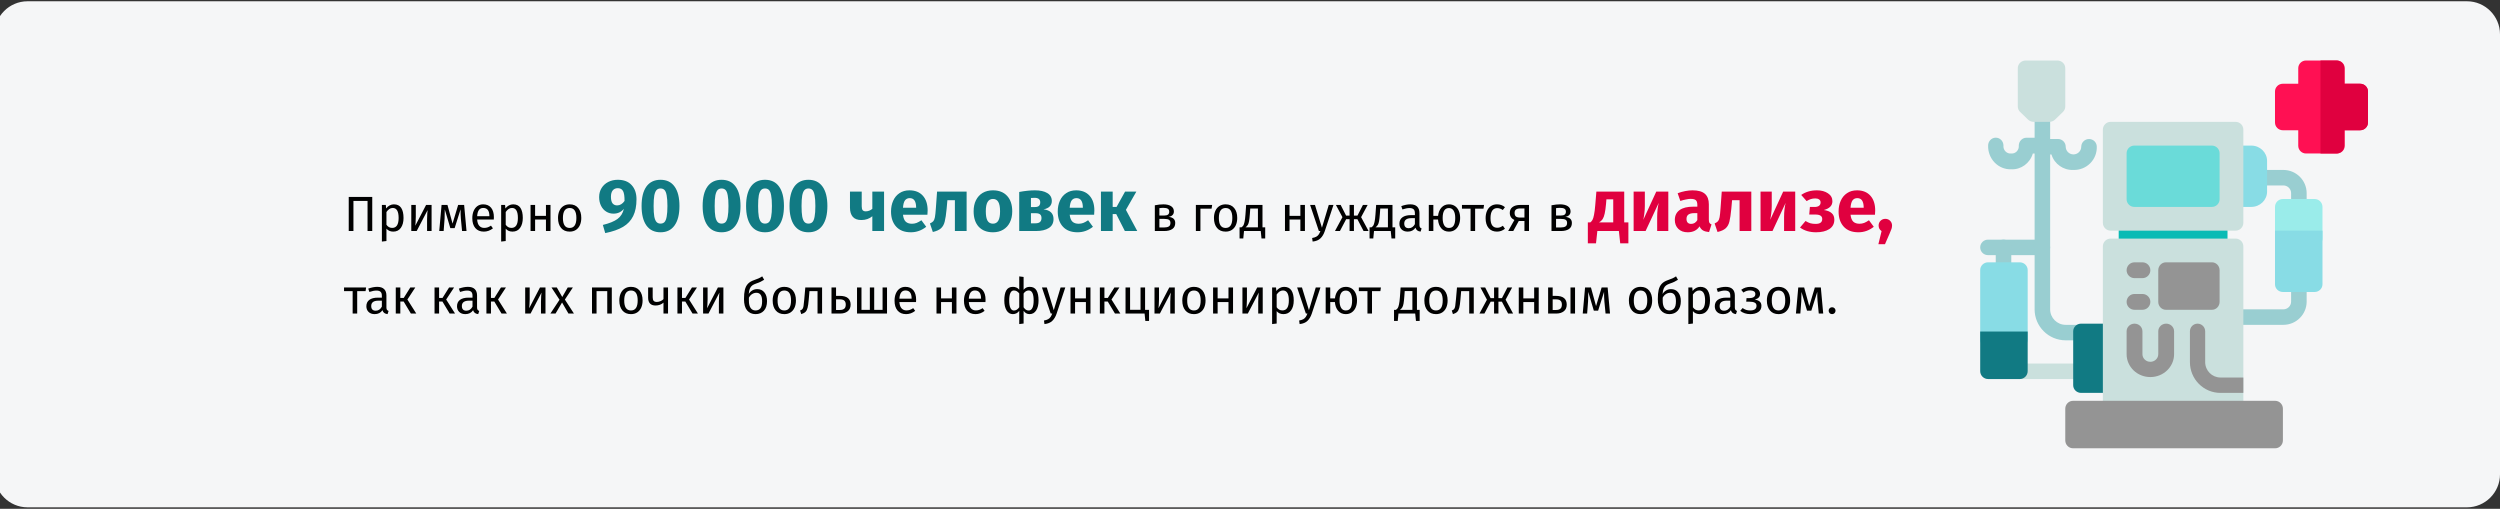 <?xml version="1.0" encoding="UTF-8"?>
<svg xmlns="http://www.w3.org/2000/svg" width="909" height="185" viewBox="0 0 909 185" fill="none">
  <rect x="0" y="0" width="909" height="185" fill="#333333" stroke="none"/>
  <path d="M10 0.464H897C903.6 0.464 909 5.864 909 12.464V172.464C909 179.064 903.6 184.464 897 184.464H10C3.4 184.464 -2 179.064 -2 172.464V12.464C-2 5.864 3.4 0.464 10 0.464Z" fill="#F5F6F7"></path>
  <path d="M133.118 104.514L132.92 105.864H129.878V114H128.222V105.864H125.09V104.514H133.118ZM140.5 111.786C140.5 112.17 140.566 112.458 140.698 112.65C140.83 112.83 141.028 112.968 141.292 113.064L140.914 114.216C140.422 114.156 140.026 114.018 139.726 113.802C139.426 113.586 139.204 113.25 139.06 112.794C138.424 113.742 137.482 114.216 136.234 114.216C135.298 114.216 134.56 113.952 134.02 113.424C133.48 112.896 133.21 112.206 133.21 111.354C133.21 110.346 133.57 109.572 134.29 109.032C135.022 108.492 136.054 108.222 137.386 108.222H138.844V107.52C138.844 106.848 138.682 106.368 138.358 106.08C138.034 105.792 137.536 105.648 136.864 105.648C136.168 105.648 135.316 105.816 134.308 106.152L133.894 104.946C135.07 104.514 136.162 104.298 137.17 104.298C138.286 104.298 139.12 104.574 139.672 105.126C140.224 105.666 140.5 106.44 140.5 107.448V111.786ZM136.612 112.974C137.56 112.974 138.304 112.482 138.844 111.498V109.32H137.602C135.85 109.32 134.974 109.968 134.974 111.264C134.974 111.828 135.112 112.254 135.388 112.542C135.664 112.83 136.072 112.974 136.612 112.974ZM151.011 104.514L148.131 108.906L151.353 114H149.391L146.763 109.626H145.557V114H143.901V104.514H145.557V108.33H146.799L149.193 104.514H151.011ZM165.109 104.514L162.229 108.906L165.451 114H163.489L160.861 109.626H159.655V114H157.999V104.514H159.655V108.33H160.897L163.291 104.514H165.109ZM173.459 111.786C173.459 112.17 173.525 112.458 173.657 112.65C173.789 112.83 173.987 112.968 174.251 113.064L173.873 114.216C173.381 114.156 172.985 114.018 172.685 113.802C172.385 113.586 172.163 113.25 172.019 112.794C171.383 113.742 170.441 114.216 169.193 114.216C168.257 114.216 167.519 113.952 166.979 113.424C166.439 112.896 166.169 112.206 166.169 111.354C166.169 110.346 166.529 109.572 167.249 109.032C167.981 108.492 169.013 108.222 170.345 108.222H171.803V107.52C171.803 106.848 171.641 106.368 171.317 106.08C170.993 105.792 170.495 105.648 169.823 105.648C169.127 105.648 168.275 105.816 167.267 106.152L166.853 104.946C168.029 104.514 169.121 104.298 170.129 104.298C171.245 104.298 172.079 104.574 172.631 105.126C173.183 105.666 173.459 106.44 173.459 107.448V111.786ZM169.571 112.974C170.519 112.974 171.263 112.482 171.803 111.498V109.32H170.561C168.809 109.32 167.933 109.968 167.933 111.264C167.933 111.828 168.071 112.254 168.347 112.542C168.623 112.83 169.031 112.974 169.571 112.974ZM183.97 104.514L181.09 108.906L184.312 114H182.35L179.722 109.626H178.516V114H176.86V104.514H178.516V108.33H179.758L182.152 104.514H183.97ZM198.338 114H196.7V109.716C196.7 108.996 196.724 108.312 196.772 107.664C196.82 107.016 196.862 106.59 196.898 106.386L192.92 114H190.958V104.514H192.596V108.798C192.596 109.434 192.572 110.094 192.524 110.778C192.476 111.45 192.44 111.882 192.416 112.074L196.34 104.514H198.338V114ZM205.387 108.924L208.681 114H206.683L204.361 109.986L202.003 114H200.131L203.443 108.996L200.509 104.514H202.453L204.433 107.988L206.431 104.514H208.303L205.387 108.924ZM220.795 114V105.864H216.907V114H215.251V104.514H222.451V114H220.795ZM229.432 104.298C230.764 104.298 231.796 104.742 232.528 105.63C233.272 106.518 233.644 107.724 233.644 109.248C233.644 110.232 233.476 111.102 233.14 111.858C232.804 112.602 232.318 113.184 231.682 113.604C231.046 114.012 230.29 114.216 229.414 114.216C228.082 114.216 227.044 113.772 226.3 112.884C225.556 111.996 225.184 110.79 225.184 109.266C225.184 108.282 225.352 107.418 225.688 106.674C226.024 105.918 226.51 105.336 227.146 104.928C227.782 104.508 228.544 104.298 229.432 104.298ZM229.432 105.63C227.788 105.63 226.966 106.842 226.966 109.266C226.966 111.678 227.782 112.884 229.414 112.884C231.046 112.884 231.862 111.672 231.862 109.248C231.862 106.836 231.052 105.63 229.432 105.63ZM242.896 104.514V114H241.24V110.04C240.892 110.364 240.46 110.622 239.944 110.814C239.44 110.994 238.918 111.084 238.378 111.084C237.478 111.084 236.8 110.844 236.344 110.364C235.888 109.872 235.66 109.176 235.66 108.276V104.514H237.316V108.078C237.316 108.678 237.436 109.116 237.676 109.392C237.928 109.656 238.312 109.788 238.828 109.788C239.248 109.788 239.686 109.692 240.142 109.5C240.61 109.308 240.976 109.062 241.24 108.762V104.514H242.896ZM253.422 104.514L250.542 108.906L253.764 114H251.802L249.174 109.626H247.968V114H246.312V104.514H247.968V108.33H249.21L251.604 104.514H253.422ZM263.026 114H261.388V109.716C261.388 108.996 261.412 108.312 261.46 107.664C261.508 107.016 261.55 106.59 261.586 106.386L257.608 114H255.646V104.514H257.284V108.798C257.284 109.434 257.26 110.094 257.212 110.778C257.164 111.45 257.128 111.882 257.104 112.074L261.028 104.514H263.026V114ZM275.342 105.126C276.422 105.126 277.28 105.516 277.916 106.296C278.564 107.076 278.888 108.138 278.888 109.482C278.888 110.982 278.51 112.146 277.754 112.974C276.998 113.802 275.984 114.216 274.712 114.216C273.44 114.216 272.42 113.766 271.652 112.866C270.896 111.966 270.518 110.604 270.518 108.78C270.518 107.4 270.62 106.272 270.824 105.396C271.04 104.508 271.406 103.782 271.922 103.218C272.45 102.642 273.188 102.192 274.136 101.868C274.844 101.628 275.408 101.412 275.828 101.22C276.26 101.028 276.698 100.782 277.142 100.482L277.844 101.724C277.424 101.988 276.986 102.234 276.53 102.462C276.086 102.678 275.552 102.888 274.928 103.092C274.328 103.296 273.854 103.53 273.506 103.794C273.158 104.046 272.876 104.418 272.66 104.91C272.456 105.39 272.318 106.05 272.246 106.89C272.582 106.338 273.014 105.906 273.542 105.594C274.07 105.282 274.67 105.126 275.342 105.126ZM274.712 112.884C275.444 112.884 276.026 112.638 276.458 112.146C276.89 111.642 277.106 110.772 277.106 109.536C277.106 108.444 276.926 107.658 276.566 107.178C276.218 106.698 275.708 106.458 275.036 106.458C274.484 106.458 273.968 106.608 273.488 106.908C273.008 107.196 272.612 107.64 272.3 108.24V109.392C272.3 110.508 272.51 111.372 272.93 111.984C273.362 112.584 273.956 112.884 274.712 112.884ZM285.19 104.298C286.522 104.298 287.554 104.742 288.286 105.63C289.03 106.518 289.402 107.724 289.402 109.248C289.402 110.232 289.234 111.102 288.898 111.858C288.562 112.602 288.076 113.184 287.44 113.604C286.804 114.012 286.048 114.216 285.172 114.216C283.84 114.216 282.802 113.772 282.058 112.884C281.314 111.996 280.942 110.79 280.942 109.266C280.942 108.282 281.11 107.418 281.446 106.674C281.782 105.918 282.268 105.336 282.904 104.928C283.54 104.508 284.302 104.298 285.19 104.298ZM285.19 105.63C283.546 105.63 282.724 106.842 282.724 109.266C282.724 111.678 283.54 112.884 285.172 112.884C286.804 112.884 287.62 111.672 287.62 109.248C287.62 106.836 286.81 105.63 285.19 105.63ZM298.91 104.514V114H297.254V105.864H294.32L294.05 109.032C293.942 110.316 293.804 111.276 293.636 111.912C293.48 112.548 293.228 113.04 292.88 113.388C292.544 113.724 292.028 114 291.332 114.216L290.918 112.902C291.326 112.758 291.614 112.572 291.782 112.344C291.95 112.116 292.076 111.768 292.16 111.3C292.244 110.832 292.334 110.016 292.43 108.852L292.808 104.514H298.91ZM305.249 107.574C306.665 107.574 307.691 107.85 308.327 108.402C308.963 108.954 309.281 109.74 309.281 110.76C309.281 111.828 308.921 112.638 308.201 113.19C307.493 113.73 306.611 114 305.555 114H302.333V104.514H303.989V107.574H305.249ZM305.411 112.704C306.083 112.704 306.599 112.554 306.959 112.254C307.331 111.954 307.517 111.456 307.517 110.76C307.517 110.1 307.343 109.614 306.995 109.302C306.659 108.99 306.071 108.834 305.231 108.834H303.989V112.704H305.411ZM322.522 104.514V114H311.614V104.514H313.234V112.668H316.276V104.514H317.86V112.668H320.902V104.514H322.522ZM333.104 108.978C333.104 109.254 333.092 109.536 333.068 109.824H327.02C327.092 110.868 327.356 111.636 327.812 112.128C328.268 112.62 328.856 112.866 329.576 112.866C330.032 112.866 330.452 112.8 330.836 112.668C331.22 112.536 331.622 112.326 332.042 112.038L332.762 113.028C331.754 113.82 330.65 114.216 329.45 114.216C328.13 114.216 327.098 113.784 326.354 112.92C325.622 112.056 325.256 110.868 325.256 109.356C325.256 108.372 325.412 107.502 325.724 106.746C326.048 105.978 326.504 105.378 327.092 104.946C327.692 104.514 328.394 104.298 329.198 104.298C330.458 104.298 331.424 104.712 332.096 105.54C332.768 106.368 333.104 107.514 333.104 108.978ZM331.466 108.492C331.466 107.556 331.28 106.842 330.908 106.35C330.536 105.858 329.978 105.612 329.234 105.612C327.878 105.612 327.14 106.608 327.02 108.6H331.466V108.492ZM346.111 114V109.824H342.169V114H340.513V104.514H342.169V108.492H346.111V104.514H347.767V114H346.111ZM358.347 108.978C358.347 109.254 358.335 109.536 358.311 109.824H352.263C352.335 110.868 352.599 111.636 353.055 112.128C353.511 112.62 354.099 112.866 354.819 112.866C355.275 112.866 355.695 112.8 356.079 112.668C356.463 112.536 356.865 112.326 357.285 112.038L358.005 113.028C356.997 113.82 355.893 114.216 354.693 114.216C353.373 114.216 352.341 113.784 351.597 112.92C350.865 112.056 350.499 110.868 350.499 109.356C350.499 108.372 350.655 107.502 350.967 106.746C351.291 105.978 351.747 105.378 352.335 104.946C352.935 104.514 353.637 104.298 354.441 104.298C355.701 104.298 356.667 104.712 357.339 105.54C358.011 106.368 358.347 107.514 358.347 108.978ZM356.709 108.492C356.709 107.556 356.523 106.842 356.151 106.35C355.779 105.858 355.221 105.612 354.477 105.612C353.121 105.612 352.383 106.608 352.263 108.6H356.709V108.492ZM374.395 104.298C375.547 104.298 376.369 104.724 376.861 105.576C377.365 106.428 377.617 107.652 377.617 109.248C377.617 110.76 377.329 111.966 376.753 112.866C376.177 113.766 375.379 114.216 374.359 114.216C373.459 114.216 372.733 113.814 372.181 113.01V117.636L370.597 117.834V113.01C370.333 113.394 369.997 113.694 369.589 113.91C369.181 114.114 368.743 114.216 368.275 114.216C367.315 114.216 366.553 113.766 365.989 112.866C365.437 111.966 365.161 110.76 365.161 109.248C365.161 107.664 365.401 106.446 365.881 105.594C366.373 104.73 367.177 104.298 368.293 104.298C369.265 104.298 370.033 104.646 370.597 105.342V100.5L372.181 100.698V105.378C372.733 104.658 373.471 104.298 374.395 104.298ZM368.653 112.902C369.037 112.902 369.391 112.8 369.715 112.596C370.051 112.38 370.345 112.086 370.597 111.714V106.692C370.057 105.972 369.403 105.612 368.635 105.612C368.083 105.612 367.663 105.918 367.375 106.53C367.087 107.13 366.943 108.036 366.943 109.248C366.943 110.46 367.093 111.372 367.393 111.984C367.693 112.596 368.113 112.902 368.653 112.902ZM374.053 112.902C374.617 112.902 375.055 112.596 375.367 111.984C375.679 111.372 375.835 110.46 375.835 109.248C375.835 106.824 375.241 105.612 374.053 105.612C373.297 105.612 372.673 105.984 372.181 106.728V111.732C372.433 112.116 372.709 112.41 373.009 112.614C373.309 112.806 373.657 112.902 374.053 112.902ZM384.178 114.054C383.806 115.158 383.284 116.028 382.612 116.664C381.952 117.312 381.004 117.702 379.768 117.834L379.588 116.538C380.212 116.43 380.71 116.274 381.082 116.07C381.454 115.866 381.748 115.602 381.964 115.278C382.192 114.966 382.402 114.54 382.594 114H382.036L378.85 104.514H380.614L383.152 112.794L385.636 104.514H387.346L384.178 114.054ZM394.837 114V109.824H390.895V114H389.239V104.514H390.895V108.492H394.837V104.514H396.493V114H394.837ZM407.019 104.514L404.139 108.906L407.361 114H405.399L402.771 109.626H401.565V114H399.909V104.514H401.565V108.33H402.807L405.201 104.514H407.019ZM416.353 112.668H417.793V116.7H416.443L416.173 114H409.243V104.514H410.899V112.65H414.697V104.514H416.353V112.668ZM427.152 114H425.515V109.716C425.515 108.996 425.539 108.312 425.587 107.664C425.635 107.016 425.677 106.59 425.713 106.386L421.735 114H419.773V104.514H421.411V108.798C421.411 109.434 421.387 110.094 421.339 110.778C421.291 111.45 421.255 111.882 421.231 112.074L425.155 104.514H427.152V114ZM434.129 104.298C435.461 104.298 436.493 104.742 437.225 105.63C437.969 106.518 438.341 107.724 438.341 109.248C438.341 110.232 438.173 111.102 437.837 111.858C437.501 112.602 437.015 113.184 436.379 113.604C435.743 114.012 434.987 114.216 434.111 114.216C432.779 114.216 431.741 113.772 430.997 112.884C430.253 111.996 429.881 110.79 429.881 109.266C429.881 108.282 430.049 107.418 430.385 106.674C430.721 105.918 431.207 105.336 431.843 104.928C432.479 104.508 433.241 104.298 434.129 104.298ZM434.129 105.63C432.485 105.63 431.663 106.842 431.663 109.266C431.663 111.678 432.479 112.884 434.111 112.884C435.743 112.884 436.559 111.672 436.559 109.248C436.559 106.836 435.749 105.63 434.129 105.63ZM446.675 114V109.824H442.733V114H441.077V104.514H442.733V108.492H446.675V104.514H448.331V114H446.675ZM459.127 114H457.489V109.716C457.489 108.996 457.513 108.312 457.561 107.664C457.609 107.016 457.651 106.59 457.687 106.386L453.709 114H451.747V104.514H453.385V108.798C453.385 109.434 453.361 110.094 453.313 110.778C453.265 111.45 453.229 111.882 453.205 112.074L457.129 104.514H459.127V114ZM466.896 104.298C468.108 104.298 468.996 104.73 469.56 105.594C470.124 106.458 470.406 107.676 470.406 109.248C470.406 110.736 470.082 111.936 469.434 112.848C468.786 113.76 467.868 114.216 466.68 114.216C465.624 114.216 464.796 113.856 464.196 113.136V117.636L462.54 117.834V104.514H463.962L464.088 105.792C464.436 105.312 464.856 104.946 465.348 104.694C465.84 104.43 466.356 104.298 466.896 104.298ZM466.284 112.866C467.844 112.866 468.624 111.66 468.624 109.248C468.624 106.824 467.91 105.612 466.482 105.612C466.014 105.612 465.588 105.75 465.204 106.026C464.82 106.302 464.484 106.656 464.196 107.088V111.714C464.436 112.086 464.736 112.374 465.096 112.578C465.456 112.77 465.852 112.866 466.284 112.866ZM476.955 114.054C476.583 115.158 476.061 116.028 475.389 116.664C474.729 117.312 473.781 117.702 472.545 117.834L472.365 116.538C472.989 116.43 473.487 116.274 473.859 116.07C474.231 115.866 474.525 115.602 474.741 115.278C474.969 114.966 475.179 114.54 475.371 114H474.813L471.627 104.514H473.391L475.929 112.794L478.413 104.514H480.123L476.955 114.054ZM489.343 104.298C490.171 104.298 490.891 104.502 491.503 104.91C492.115 105.318 492.583 105.894 492.907 106.638C493.243 107.382 493.411 108.252 493.411 109.248C493.411 110.184 493.249 111.03 492.925 111.786C492.613 112.53 492.145 113.124 491.521 113.568C490.909 114 490.177 114.216 489.325 114.216C488.173 114.216 487.249 113.814 486.553 113.01C485.857 112.194 485.461 111.132 485.365 109.824H483.673V114H482.017V104.514H483.673V108.492H485.383C485.515 107.256 485.929 106.248 486.625 105.468C487.333 104.688 488.239 104.298 489.343 104.298ZM489.325 112.884C490.141 112.884 490.729 112.578 491.089 111.966C491.449 111.354 491.629 110.448 491.629 109.248C491.629 108.096 491.431 107.208 491.035 106.584C490.639 105.96 490.075 105.648 489.343 105.648C487.819 105.648 487.057 106.854 487.057 109.266C487.057 110.418 487.249 111.312 487.633 111.948C488.017 112.572 488.581 112.884 489.325 112.884ZM502.1 104.514L501.902 105.864H498.86V114H497.204V105.864H494.072V104.514H502.1ZM516.191 112.668V116.7H514.841L514.571 114H508.487L508.217 116.7H506.867V112.668H507.533C507.821 112.476 508.049 112.26 508.217 112.02C508.385 111.768 508.535 111.336 508.667 110.724C508.811 110.112 508.925 109.218 509.009 108.042L509.261 104.514H515.201V112.668H516.191ZM513.545 105.828H510.755L510.611 107.826C510.527 108.942 510.431 109.8 510.323 110.4C510.215 111 510.059 111.462 509.855 111.786C509.663 112.11 509.381 112.404 509.009 112.668H513.545V105.828ZM522.143 104.298C523.475 104.298 524.507 104.742 525.239 105.63C525.983 106.518 526.355 107.724 526.355 109.248C526.355 110.232 526.187 111.102 525.851 111.858C525.515 112.602 525.029 113.184 524.393 113.604C523.757 114.012 523.001 114.216 522.125 114.216C520.793 114.216 519.755 113.772 519.011 112.884C518.267 111.996 517.895 110.79 517.895 109.266C517.895 108.282 518.063 107.418 518.399 106.674C518.735 105.918 519.221 105.336 519.857 104.928C520.493 104.508 521.255 104.298 522.143 104.298ZM522.143 105.63C520.499 105.63 519.677 106.842 519.677 109.266C519.677 111.678 520.493 112.884 522.125 112.884C523.757 112.884 524.573 111.672 524.573 109.248C524.573 106.836 523.763 105.63 522.143 105.63ZM535.863 104.514V114H534.207V105.864H531.273L531.003 109.032C530.895 110.316 530.757 111.276 530.589 111.912C530.433 112.548 530.181 113.04 529.833 113.388C529.497 113.724 528.981 114 528.285 114.216L527.871 112.902C528.279 112.758 528.567 112.572 528.735 112.344C528.903 112.116 529.029 111.768 529.113 111.3C529.197 110.832 529.287 110.016 529.383 108.852L529.761 104.514H535.863ZM549.816 104.514L547.44 108.96L550.158 114H548.34L546.09 109.698H544.83V114H543.246V109.698H542.004L539.736 114H537.936L540.654 108.96L538.278 104.514H540.006L541.986 108.402H543.246V104.514H544.83V108.402H546.108L548.106 104.514H549.816ZM557.822 114V109.824H553.88V114H552.224V104.514H553.88V108.492H557.822V104.514H559.478V114H557.822ZM565.63 107.574C567.046 107.574 568.072 107.85 568.708 108.402C569.344 108.954 569.662 109.74 569.662 110.76C569.662 111.828 569.302 112.638 568.582 113.19C567.874 113.73 566.992 114 565.936 114H562.894V104.514H564.55V107.574H565.63ZM571.03 104.514H572.686V114H571.03V104.514ZM565.792 112.704C566.464 112.704 566.98 112.554 567.34 112.254C567.712 111.954 567.898 111.456 567.898 110.76C567.898 110.1 567.724 109.614 567.376 109.302C567.04 108.99 566.452 108.834 565.612 108.834H564.55V112.704H565.792ZM585.4 114H583.78L583.348 109.518C583.3 109.05 583.27 108.534 583.258 107.97C583.246 107.394 583.24 106.776 583.24 106.116L581.08 112.956H579.514L577.498 106.134C577.498 107.718 577.474 108.84 577.426 109.5L577.084 114H575.482L576.328 104.514H578.47L580.324 111.3L582.358 104.514H584.536L585.4 114ZM596.516 104.298C597.848 104.298 598.88 104.742 599.612 105.63C600.356 106.518 600.728 107.724 600.728 109.248C600.728 110.232 600.56 111.102 600.224 111.858C599.888 112.602 599.402 113.184 598.766 113.604C598.13 114.012 597.374 114.216 596.498 114.216C595.166 114.216 594.128 113.772 593.384 112.884C592.64 111.996 592.268 110.79 592.268 109.266C592.268 108.282 592.436 107.418 592.772 106.674C593.108 105.918 593.594 105.336 594.23 104.928C594.866 104.508 595.628 104.298 596.516 104.298ZM596.516 105.63C594.872 105.63 594.05 106.842 594.05 109.266C594.05 111.678 594.866 112.884 596.498 112.884C598.13 112.884 598.946 111.672 598.946 109.248C598.946 106.836 598.136 105.63 596.516 105.63ZM607.604 105.126C608.684 105.126 609.542 105.516 610.178 106.296C610.826 107.076 611.15 108.138 611.15 109.482C611.15 110.982 610.772 112.146 610.016 112.974C609.26 113.802 608.246 114.216 606.974 114.216C605.702 114.216 604.682 113.766 603.914 112.866C603.158 111.966 602.78 110.604 602.78 108.78C602.78 107.4 602.882 106.272 603.086 105.396C603.302 104.508 603.668 103.782 604.184 103.218C604.712 102.642 605.45 102.192 606.398 101.868C607.106 101.628 607.67 101.412 608.09 101.22C608.522 101.028 608.96 100.782 609.404 100.482L610.106 101.724C609.686 101.988 609.248 102.234 608.792 102.462C608.348 102.678 607.814 102.888 607.19 103.092C606.59 103.296 606.116 103.53 605.768 103.794C605.42 104.046 605.138 104.418 604.922 104.91C604.718 105.39 604.58 106.05 604.508 106.89C604.844 106.338 605.276 105.906 605.804 105.594C606.332 105.282 606.932 105.126 607.604 105.126ZM606.974 112.884C607.706 112.884 608.288 112.638 608.72 112.146C609.152 111.642 609.368 110.772 609.368 109.536C609.368 108.444 609.188 107.658 608.828 107.178C608.48 106.698 607.97 106.458 607.298 106.458C606.746 106.458 606.23 106.608 605.75 106.908C605.27 107.196 604.874 107.64 604.562 108.24V109.392C604.562 110.508 604.772 111.372 605.192 111.984C605.624 112.584 606.218 112.884 606.974 112.884ZM618.244 104.298C619.456 104.298 620.344 104.73 620.908 105.594C621.472 106.458 621.754 107.676 621.754 109.248C621.754 110.736 621.43 111.936 620.782 112.848C620.134 113.76 619.216 114.216 618.028 114.216C616.972 114.216 616.144 113.856 615.544 113.136V117.636L613.888 117.834V104.514H615.31L615.436 105.792C615.784 105.312 616.204 104.946 616.696 104.694C617.188 104.43 617.704 104.298 618.244 104.298ZM617.632 112.866C619.192 112.866 619.972 111.66 619.972 109.248C619.972 106.824 619.258 105.612 617.83 105.612C617.362 105.612 616.936 105.75 616.552 106.026C616.168 106.302 615.832 106.656 615.544 107.088V111.714C615.784 112.086 616.084 112.374 616.444 112.578C616.804 112.77 617.2 112.866 617.632 112.866ZM630.789 111.786C630.789 112.17 630.855 112.458 630.987 112.65C631.119 112.83 631.317 112.968 631.581 113.064L631.203 114.216C630.711 114.156 630.315 114.018 630.015 113.802C629.715 113.586 629.493 113.25 629.349 112.794C628.713 113.742 627.771 114.216 626.523 114.216C625.587 114.216 624.849 113.952 624.309 113.424C623.769 112.896 623.499 112.206 623.499 111.354C623.499 110.346 623.859 109.572 624.579 109.032C625.311 108.492 626.343 108.222 627.675 108.222H629.133V107.52C629.133 106.848 628.971 106.368 628.647 106.08C628.323 105.792 627.825 105.648 627.153 105.648C626.457 105.648 625.605 105.816 624.597 106.152L624.183 104.946C625.359 104.514 626.451 104.298 627.459 104.298C628.575 104.298 629.409 104.574 629.961 105.126C630.513 105.666 630.789 106.44 630.789 107.448V111.786ZM626.901 112.974C627.849 112.974 628.593 112.482 629.133 111.498V109.32H627.891C626.139 109.32 625.263 109.968 625.263 111.264C625.263 111.828 625.401 112.254 625.677 112.542C625.953 112.83 626.361 112.974 626.901 112.974ZM636.53 104.298C637.13 104.298 637.688 104.4 638.204 104.604C638.732 104.796 639.152 105.084 639.464 105.468C639.788 105.852 639.95 106.314 639.95 106.854C639.95 107.382 639.794 107.814 639.482 108.15C639.182 108.486 638.702 108.744 638.042 108.924C638.834 109.056 639.434 109.302 639.842 109.662C640.25 110.022 640.454 110.538 640.454 111.21C640.454 112.194 640.07 112.944 639.302 113.46C638.546 113.964 637.58 114.216 636.404 114.216C634.976 114.216 633.758 113.82 632.75 113.028L633.614 112.002C634.034 112.302 634.454 112.524 634.874 112.668C635.306 112.812 635.798 112.884 636.35 112.884C637.898 112.884 638.672 112.32 638.672 111.192C638.672 110.64 638.45 110.256 638.006 110.04C637.574 109.812 636.968 109.698 636.188 109.698H634.928L635.036 108.402H636.008C636.68 108.402 637.22 108.282 637.628 108.042C638.036 107.802 638.24 107.43 638.24 106.926C638.24 106.458 638.066 106.122 637.718 105.918C637.37 105.702 636.914 105.594 636.35 105.594C635.858 105.594 635.42 105.66 635.036 105.792C634.664 105.912 634.286 106.104 633.902 106.368L633.11 105.378C633.59 105.018 634.106 104.748 634.658 104.568C635.21 104.388 635.834 104.298 636.53 104.298ZM646.684 104.298C648.016 104.298 649.048 104.742 649.78 105.63C650.524 106.518 650.896 107.724 650.896 109.248C650.896 110.232 650.728 111.102 650.392 111.858C650.056 112.602 649.57 113.184 648.934 113.604C648.298 114.012 647.542 114.216 646.666 114.216C645.334 114.216 644.296 113.772 643.552 112.884C642.808 111.996 642.436 110.79 642.436 109.266C642.436 108.282 642.604 107.418 642.94 106.674C643.276 105.918 643.762 105.336 644.398 104.928C645.034 104.508 645.796 104.298 646.684 104.298ZM646.684 105.63C645.04 105.63 644.218 106.842 644.218 109.266C644.218 111.678 645.034 112.884 646.666 112.884C648.298 112.884 649.114 111.672 649.114 109.248C649.114 106.836 648.304 105.63 646.684 105.63ZM662.92 114H661.3L660.868 109.518C660.82 109.05 660.79 108.534 660.778 107.97C660.766 107.394 660.76 106.776 660.76 106.116L658.6 112.956H657.034L655.018 106.134C655.018 107.718 654.994 108.84 654.946 109.5L654.604 114H653.002L653.848 104.514H655.99L657.844 111.3L659.878 104.514H662.056L662.92 114ZM666.14 111.714C666.5 111.714 666.8 111.834 667.04 112.074C667.28 112.314 667.4 112.608 667.4 112.956C667.4 113.304 667.28 113.604 667.04 113.856C666.8 114.096 666.5 114.216 666.14 114.216C665.792 114.216 665.498 114.096 665.258 113.856C665.018 113.604 664.898 113.304 664.898 112.956C664.898 112.608 665.018 112.314 665.258 112.074C665.498 111.834 665.792 111.714 666.14 111.714Z" fill="black"></path>
  <path d="M135.35 71.598V84H133.64V73.056H128.51V84H126.8V71.598H135.35ZM143.212 74.298C144.424 74.298 145.312 74.73 145.876 75.594C146.44 76.458 146.722 77.676 146.722 79.248C146.722 80.736 146.398 81.936 145.75 82.848C145.102 83.76 144.184 84.216 142.996 84.216C141.94 84.216 141.112 83.856 140.512 83.136V87.636L138.856 87.834V74.514H140.278L140.404 75.792C140.752 75.312 141.172 74.946 141.664 74.694C142.156 74.43 142.672 74.298 143.212 74.298ZM142.6 82.866C144.16 82.866 144.94 81.66 144.94 79.248C144.94 76.824 144.226 75.612 142.798 75.612C142.33 75.612 141.904 75.75 141.52 76.026C141.136 76.302 140.8 76.656 140.512 77.088V81.714C140.752 82.086 141.052 82.374 141.412 82.578C141.772 82.77 142.168 82.866 142.6 82.866ZM156.924 84H155.286V79.716C155.286 78.996 155.31 78.312 155.358 77.664C155.406 77.016 155.448 76.59 155.484 76.386L151.506 84H149.544V74.514H151.182V78.798C151.182 79.434 151.158 80.094 151.11 80.778C151.062 81.45 151.026 81.882 151.002 82.074L154.926 74.514H156.924V84ZM169.625 84H168.005L167.573 79.518C167.525 79.05 167.495 78.534 167.483 77.97C167.471 77.394 167.465 76.776 167.465 76.116L165.305 82.956H163.739L161.723 76.134C161.723 77.718 161.699 78.84 161.651 79.5L161.309 84H159.707L160.553 74.514H162.695L164.549 81.3L166.583 74.514H168.761L169.625 84ZM179.577 78.978C179.577 79.254 179.565 79.536 179.541 79.824H173.493C173.565 80.868 173.829 81.636 174.285 82.128C174.741 82.62 175.329 82.866 176.049 82.866C176.505 82.866 176.925 82.8 177.309 82.668C177.693 82.536 178.095 82.326 178.515 82.038L179.235 83.028C178.227 83.82 177.123 84.216 175.923 84.216C174.603 84.216 173.571 83.784 172.827 82.92C172.095 82.056 171.729 80.868 171.729 79.356C171.729 78.372 171.885 77.502 172.197 76.746C172.521 75.978 172.977 75.378 173.565 74.946C174.165 74.514 174.867 74.298 175.671 74.298C176.931 74.298 177.897 74.712 178.569 75.54C179.241 76.368 179.577 77.514 179.577 78.978ZM177.939 78.492C177.939 77.556 177.753 76.842 177.381 76.35C177.009 75.858 176.451 75.612 175.707 75.612C174.351 75.612 173.613 76.608 173.493 78.6H177.939V78.492ZM186.578 74.298C187.79 74.298 188.678 74.73 189.242 75.594C189.806 76.458 190.088 77.676 190.088 79.248C190.088 80.736 189.764 81.936 189.116 82.848C188.468 83.76 187.55 84.216 186.362 84.216C185.306 84.216 184.478 83.856 183.878 83.136V87.636L182.222 87.834V74.514H183.644L183.77 75.792C184.118 75.312 184.538 74.946 185.03 74.694C185.522 74.43 186.038 74.298 186.578 74.298ZM185.966 82.866C187.526 82.866 188.306 81.66 188.306 79.248C188.306 76.824 187.592 75.612 186.164 75.612C185.696 75.612 185.27 75.75 184.886 76.026C184.502 76.302 184.166 76.656 183.878 77.088V81.714C184.118 82.086 184.418 82.374 184.778 82.578C185.138 82.77 185.534 82.866 185.966 82.866ZM198.507 84V79.824H194.565V84H192.909V74.514H194.565V78.492H198.507V74.514H200.163V84H198.507ZM207.143 74.298C208.475 74.298 209.507 74.742 210.239 75.63C210.983 76.518 211.355 77.724 211.355 79.248C211.355 80.232 211.187 81.102 210.851 81.858C210.515 82.602 210.029 83.184 209.393 83.604C208.757 84.012 208.001 84.216 207.125 84.216C205.793 84.216 204.755 83.772 204.011 82.884C203.267 81.996 202.895 80.79 202.895 79.266C202.895 78.282 203.063 77.418 203.399 76.674C203.735 75.918 204.221 75.336 204.857 74.928C205.493 74.508 206.255 74.298 207.143 74.298ZM207.143 75.63C205.499 75.63 204.677 76.842 204.677 79.266C204.677 81.678 205.493 82.884 207.125 82.884C208.757 82.884 209.573 81.672 209.573 79.248C209.573 76.836 208.763 75.63 207.143 75.63ZM424.9 78.852C426.508 79.008 427.312 79.752 427.312 81.084C427.312 82.08 426.946 82.818 426.214 83.298C425.494 83.766 424.528 84 423.316 84H419.896V74.64C421.012 74.412 422.05 74.298 423.01 74.298C424.186 74.298 425.116 74.52 425.8 74.964C426.484 75.408 426.826 76.044 426.826 76.872C426.826 77.412 426.664 77.85 426.34 78.186C426.016 78.522 425.536 78.744 424.9 78.852ZM423.028 75.576C422.524 75.576 422.032 75.612 421.552 75.684V78.366H423.334C423.91 78.366 424.354 78.258 424.666 78.042C424.978 77.826 425.134 77.46 425.134 76.944C425.134 76.464 424.96 76.116 424.612 75.9C424.264 75.684 423.736 75.576 423.028 75.576ZM423.316 82.704C424.024 82.704 424.576 82.584 424.972 82.344C425.368 82.104 425.566 81.672 425.566 81.048C425.566 80.532 425.398 80.16 425.062 79.932C424.726 79.704 424.156 79.59 423.352 79.59H421.552V82.704H423.316ZM436.475 84H434.819V74.514H440.741L440.525 75.882H436.475V84ZM445.643 74.298C446.975 74.298 448.007 74.742 448.739 75.63C449.483 76.518 449.855 77.724 449.855 79.248C449.855 80.232 449.687 81.102 449.351 81.858C449.015 82.602 448.529 83.184 447.893 83.604C447.257 84.012 446.501 84.216 445.625 84.216C444.293 84.216 443.255 83.772 442.511 82.884C441.767 81.996 441.395 80.79 441.395 79.266C441.395 78.282 441.563 77.418 441.899 76.674C442.235 75.918 442.721 75.336 443.357 74.928C443.993 74.508 444.755 74.298 445.643 74.298ZM445.643 75.63C443.999 75.63 443.177 76.842 443.177 79.266C443.177 81.678 443.993 82.884 445.625 82.884C447.257 82.884 448.073 81.672 448.073 79.248C448.073 76.836 447.263 75.63 445.643 75.63ZM460.029 82.668V86.7H458.679L458.409 84H452.325L452.055 86.7H450.705V82.668H451.371C451.659 82.476 451.887 82.26 452.055 82.02C452.223 81.768 452.373 81.336 452.505 80.724C452.649 80.112 452.763 79.218 452.847 78.042L453.099 74.514H459.039V82.668H460.029ZM457.383 75.828H454.593L454.449 77.826C454.365 78.942 454.269 79.8 454.161 80.4C454.053 81 453.897 81.462 453.693 81.786C453.501 82.11 453.219 82.404 452.847 82.668H457.383V75.828ZM472.814 84V79.824H468.872V84H467.216V74.514H468.872V78.492H472.814V74.514H474.47V84H472.814ZM481.684 84.054C481.312 85.158 480.79 86.028 480.118 86.664C479.458 87.312 478.51 87.702 477.274 87.834L477.094 86.538C477.718 86.43 478.216 86.274 478.588 86.07C478.96 85.866 479.254 85.602 479.47 85.278C479.698 84.966 479.908 84.54 480.1 84H479.542L476.356 74.514H478.12L480.658 82.794L483.142 74.514H484.852L481.684 84.054ZM497.275 74.514L494.899 78.96L497.617 84H495.799L493.549 79.698H492.289V84H490.705V79.698H489.463L487.195 84H485.395L488.113 78.96L485.737 74.514H487.465L489.445 78.402H490.705V74.514H492.289V78.402H493.567L495.565 74.514H497.275ZM507.297 82.668V86.7H505.947L505.677 84H499.593L499.323 86.7H497.973V82.668H498.639C498.927 82.476 499.155 82.26 499.323 82.02C499.491 81.768 499.641 81.336 499.773 80.724C499.917 80.112 500.031 79.218 500.115 78.042L500.367 74.514H506.307V82.668H507.297ZM504.651 75.828H501.861L501.717 77.826C501.633 78.942 501.537 79.8 501.429 80.4C501.321 81 501.165 81.462 500.961 81.786C500.769 82.11 500.487 82.404 500.115 82.668H504.651V75.828ZM516.11 81.786C516.11 82.17 516.176 82.458 516.308 82.65C516.44 82.83 516.638 82.968 516.902 83.064L516.524 84.216C516.032 84.156 515.636 84.018 515.336 83.802C515.036 83.586 514.814 83.25 514.67 82.794C514.034 83.742 513.092 84.216 511.844 84.216C510.908 84.216 510.17 83.952 509.63 83.424C509.09 82.896 508.82 82.206 508.82 81.354C508.82 80.346 509.18 79.572 509.9 79.032C510.632 78.492 511.664 78.222 512.996 78.222H514.454V77.52C514.454 76.848 514.292 76.368 513.968 76.08C513.644 75.792 513.146 75.648 512.474 75.648C511.778 75.648 510.926 75.816 509.918 76.152L509.504 74.946C510.68 74.514 511.772 74.298 512.78 74.298C513.896 74.298 514.73 74.574 515.282 75.126C515.834 75.666 516.11 76.44 516.11 77.448V81.786ZM512.222 82.974C513.17 82.974 513.914 82.482 514.454 81.498V79.32H513.212C511.46 79.32 510.584 79.968 510.584 81.264C510.584 81.828 510.722 82.254 510.998 82.542C511.274 82.83 511.682 82.974 512.222 82.974ZM526.837 74.298C527.665 74.298 528.385 74.502 528.997 74.91C529.609 75.318 530.077 75.894 530.401 76.638C530.737 77.382 530.905 78.252 530.905 79.248C530.905 80.184 530.743 81.03 530.419 81.786C530.107 82.53 529.639 83.124 529.015 83.568C528.403 84 527.671 84.216 526.819 84.216C525.667 84.216 524.743 83.814 524.047 83.01C523.351 82.194 522.955 81.132 522.859 79.824H521.167V84H519.511V74.514H521.167V78.492H522.877C523.009 77.256 523.423 76.248 524.119 75.468C524.827 74.688 525.733 74.298 526.837 74.298ZM526.819 82.884C527.635 82.884 528.223 82.578 528.583 81.966C528.943 81.354 529.123 80.448 529.123 79.248C529.123 78.096 528.925 77.208 528.529 76.584C528.133 75.96 527.569 75.648 526.837 75.648C525.313 75.648 524.551 76.854 524.551 79.266C524.551 80.418 524.743 81.312 525.127 81.948C525.511 82.572 526.075 82.884 526.819 82.884ZM539.595 74.514L539.397 75.864H536.355V84H534.699V75.864H531.567V74.514H539.595ZM544.307 74.298C544.871 74.298 545.387 74.382 545.855 74.55C546.323 74.706 546.773 74.964 547.205 75.324L546.413 76.368C546.077 76.128 545.747 75.954 545.423 75.846C545.111 75.726 544.763 75.666 544.379 75.666C543.611 75.666 543.011 75.972 542.579 76.584C542.159 77.196 541.949 78.102 541.949 79.302C541.949 80.502 542.159 81.39 542.579 81.966C542.999 82.53 543.599 82.812 544.379 82.812C544.751 82.812 545.093 82.758 545.405 82.65C545.717 82.53 546.065 82.344 546.449 82.092L547.205 83.172C546.341 83.868 545.375 84.216 544.307 84.216C543.023 84.216 542.009 83.784 541.265 82.92C540.533 82.056 540.167 80.862 540.167 79.338C540.167 78.33 540.335 77.448 540.671 76.692C541.007 75.936 541.481 75.348 542.093 74.928C542.717 74.508 543.455 74.298 544.307 74.298ZM555.944 74.514V84H554.288V80.364H552.218L550.22 84H548.366L550.634 79.986C549.518 79.458 548.96 78.6 548.96 77.412C548.96 76.476 549.296 75.762 549.968 75.27C550.64 74.766 551.582 74.514 552.794 74.514H555.944ZM554.288 79.104V75.792H552.758C552.074 75.792 551.558 75.924 551.21 76.188C550.874 76.44 550.706 76.848 550.706 77.412C550.706 78.012 550.862 78.444 551.174 78.708C551.498 78.972 552.014 79.104 552.722 79.104H554.288ZM569.128 78.852C570.736 79.008 571.54 79.752 571.54 81.084C571.54 82.08 571.174 82.818 570.442 83.298C569.722 83.766 568.756 84 567.544 84H564.124V74.64C565.24 74.412 566.278 74.298 567.238 74.298C568.414 74.298 569.344 74.52 570.028 74.964C570.712 75.408 571.054 76.044 571.054 76.872C571.054 77.412 570.892 77.85 570.568 78.186C570.244 78.522 569.764 78.744 569.128 78.852ZM567.256 75.576C566.752 75.576 566.26 75.612 565.78 75.684V78.366H567.562C568.138 78.366 568.582 78.258 568.894 78.042C569.206 77.826 569.362 77.46 569.362 76.944C569.362 76.464 569.188 76.116 568.84 75.9C568.492 75.684 567.964 75.576 567.256 75.576ZM567.544 82.704C568.252 82.704 568.804 82.584 569.2 82.344C569.596 82.104 569.794 81.672 569.794 81.048C569.794 80.532 569.626 80.16 569.29 79.932C568.954 79.704 568.384 79.59 567.58 79.59H565.78V82.704H567.544Z" fill="black"></path>
  <path d="M224.624 65.37C226.82 65.37 228.503 66.018 229.673 67.314C230.843 68.592 231.428 70.302 231.428 72.444C231.428 74.91 231.023 76.953 230.213 78.573C229.421 80.193 228.197 81.498 226.541 82.488C224.885 83.46 222.725 84.216 220.061 84.756L219.197 81.786C221.555 81.21 223.328 80.49 224.516 79.626C225.704 78.744 226.478 77.511 226.838 75.927C225.884 77.097 224.624 77.682 223.058 77.682C222.104 77.682 221.231 77.439 220.439 76.953C219.647 76.467 219.017 75.765 218.549 74.847C218.081 73.929 217.847 72.867 217.847 71.661C217.847 70.419 218.144 69.321 218.738 68.367C219.332 67.413 220.142 66.675 221.168 66.153C222.212 65.631 223.364 65.37 224.624 65.37ZM224.381 74.685C224.903 74.685 225.389 74.55 225.839 74.28C226.307 73.992 226.721 73.587 227.081 73.065C227.099 71.373 226.919 70.176 226.541 69.474C226.163 68.772 225.524 68.421 224.624 68.421C223.85 68.421 223.238 68.691 222.788 69.231C222.356 69.753 222.14 70.518 222.14 71.526C222.14 72.642 222.338 73.452 222.734 73.956C223.148 74.442 223.697 74.685 224.381 74.685ZM240.164 65.37C242.396 65.37 244.097 66.189 245.267 67.827C246.455 69.465 247.049 71.823 247.049 74.901C247.049 77.961 246.455 80.319 245.267 81.975C244.097 83.631 242.396 84.459 240.164 84.459C237.932 84.459 236.222 83.631 235.034 81.975C233.864 80.319 233.279 77.961 233.279 74.901C233.279 71.823 233.864 69.465 235.034 67.827C236.222 66.189 237.932 65.37 240.164 65.37ZM240.164 68.529C239.552 68.529 239.066 68.727 238.706 69.123C238.346 69.519 238.076 70.176 237.896 71.094C237.734 72.012 237.653 73.281 237.653 74.901C237.653 76.521 237.734 77.799 237.896 78.735C238.076 79.653 238.346 80.31 238.706 80.706C239.066 81.102 239.552 81.3 240.164 81.3C240.776 81.3 241.262 81.111 241.622 80.733C241.982 80.337 242.243 79.68 242.405 78.762C242.585 77.826 242.675 76.539 242.675 74.901C242.675 73.263 242.585 71.985 242.405 71.067C242.243 70.131 241.982 69.474 241.622 69.096C241.262 68.718 240.776 68.529 240.164 68.529ZM262.365 65.37C264.597 65.37 266.298 66.189 267.468 67.827C268.656 69.465 269.25 71.823 269.25 74.901C269.25 77.961 268.656 80.319 267.468 81.975C266.298 83.631 264.597 84.459 262.365 84.459C260.133 84.459 258.423 83.631 257.235 81.975C256.065 80.319 255.48 77.961 255.48 74.901C255.48 71.823 256.065 69.465 257.235 67.827C258.423 66.189 260.133 65.37 262.365 65.37ZM262.365 68.529C261.753 68.529 261.267 68.727 260.907 69.123C260.547 69.519 260.277 70.176 260.097 71.094C259.935 72.012 259.854 73.281 259.854 74.901C259.854 76.521 259.935 77.799 260.097 78.735C260.277 79.653 260.547 80.31 260.907 80.706C261.267 81.102 261.753 81.3 262.365 81.3C262.977 81.3 263.463 81.111 263.823 80.733C264.183 80.337 264.444 79.68 264.606 78.762C264.786 77.826 264.876 76.539 264.876 74.901C264.876 73.263 264.786 71.985 264.606 71.067C264.444 70.131 264.183 69.474 263.823 69.096C263.463 68.718 262.977 68.529 262.365 68.529ZM278.159 65.37C280.391 65.37 282.092 66.189 283.262 67.827C284.45 69.465 285.044 71.823 285.044 74.901C285.044 77.961 284.45 80.319 283.262 81.975C282.092 83.631 280.391 84.459 278.159 84.459C275.927 84.459 274.217 83.631 273.029 81.975C271.859 80.319 271.274 77.961 271.274 74.901C271.274 71.823 271.859 69.465 273.029 67.827C274.217 66.189 275.927 65.37 278.159 65.37ZM278.159 68.529C277.547 68.529 277.061 68.727 276.701 69.123C276.341 69.519 276.071 70.176 275.891 71.094C275.729 72.012 275.648 73.281 275.648 74.901C275.648 76.521 275.729 77.799 275.891 78.735C276.071 79.653 276.341 80.31 276.701 80.706C277.061 81.102 277.547 81.3 278.159 81.3C278.771 81.3 279.257 81.111 279.617 80.733C279.977 80.337 280.238 79.68 280.4 78.762C280.58 77.826 280.67 76.539 280.67 74.901C280.67 73.263 280.58 71.985 280.4 71.067C280.238 70.131 279.977 69.474 279.617 69.096C279.257 68.718 278.771 68.529 278.159 68.529ZM293.953 65.37C296.185 65.37 297.886 66.189 299.056 67.827C300.244 69.465 300.838 71.823 300.838 74.901C300.838 77.961 300.244 80.319 299.056 81.975C297.886 83.631 296.185 84.459 293.953 84.459C291.721 84.459 290.011 83.631 288.823 81.975C287.653 80.319 287.068 77.961 287.068 74.901C287.068 71.823 287.653 69.465 288.823 67.827C290.011 66.189 291.721 65.37 293.953 65.37ZM293.953 68.529C293.341 68.529 292.855 68.727 292.495 69.123C292.135 69.519 291.865 70.176 291.685 71.094C291.523 72.012 291.442 73.281 291.442 74.901C291.442 76.521 291.523 77.799 291.685 78.735C291.865 79.653 292.135 80.31 292.495 80.706C292.855 81.102 293.341 81.3 293.953 81.3C294.565 81.3 295.051 81.111 295.411 80.733C295.771 80.337 296.032 79.68 296.194 78.762C296.374 77.826 296.464 76.539 296.464 74.901C296.464 73.263 296.374 71.985 296.194 71.067C296.032 70.131 295.771 69.474 295.411 69.096C295.051 68.718 294.565 68.529 293.953 68.529ZM321.446 69.663V84H317.18V78.627C316.676 79.059 316.073 79.401 315.371 79.653C314.687 79.887 313.958 80.004 313.184 80.004C311.798 80.004 310.763 79.617 310.079 78.843C309.395 78.051 309.053 76.953 309.053 75.549V69.663H313.319V75.009C313.319 75.675 313.436 76.152 313.67 76.44C313.922 76.71 314.291 76.845 314.777 76.845C315.209 76.845 315.641 76.764 316.073 76.602C316.505 76.422 316.874 76.197 317.18 75.927V69.663H321.446ZM337.289 76.548C337.289 77.142 337.262 77.655 337.208 78.087H328.325C328.469 79.293 328.811 80.139 329.351 80.625C329.891 81.111 330.638 81.354 331.592 81.354C332.168 81.354 332.726 81.255 333.266 81.057C333.806 80.841 334.391 80.517 335.021 80.085L336.776 82.461C335.102 83.793 333.239 84.459 331.187 84.459C328.865 84.459 327.083 83.775 325.841 82.407C324.599 81.039 323.978 79.203 323.978 76.899C323.978 75.441 324.239 74.136 324.761 72.984C325.283 71.814 326.048 70.896 327.056 70.23C328.064 69.546 329.27 69.204 330.674 69.204C332.744 69.204 334.364 69.852 335.534 71.148C336.704 72.444 337.289 74.244 337.289 76.548ZM333.104 75.333C333.068 73.137 332.294 72.039 330.782 72.039C330.044 72.039 329.468 72.309 329.054 72.849C328.658 73.389 328.415 74.28 328.325 75.522H333.104V75.333ZM351.464 69.663V84H347.198V72.795H344.471L344.201 75.846C344.003 77.952 343.769 79.527 343.499 80.571C343.247 81.597 342.797 82.407 342.149 83.001C341.501 83.595 340.511 84.045 339.179 84.351L338.126 81.246C338.72 80.976 339.134 80.697 339.368 80.409C339.62 80.103 339.809 79.626 339.935 78.978C340.061 78.312 340.178 77.196 340.286 75.63L340.718 69.663H351.464ZM361.03 69.204C363.226 69.204 364.945 69.879 366.187 71.229C367.429 72.561 368.05 74.433 368.05 76.845C368.05 78.375 367.762 79.716 367.186 80.868C366.628 82.002 365.818 82.884 364.756 83.514C363.712 84.144 362.47 84.459 361.03 84.459C358.852 84.459 357.133 83.793 355.873 82.461C354.631 81.111 354.01 79.23 354.01 76.818C354.01 75.288 354.289 73.956 354.847 72.822C355.423 71.67 356.233 70.779 357.277 70.149C358.339 69.519 359.59 69.204 361.03 69.204ZM361.03 72.336C360.166 72.336 359.518 72.705 359.086 73.443C358.654 74.163 358.438 75.288 358.438 76.818C358.438 78.384 358.645 79.527 359.059 80.247C359.491 80.967 360.148 81.327 361.03 81.327C361.894 81.327 362.542 80.967 362.974 80.247C363.406 79.509 363.622 78.375 363.622 76.845C363.622 75.279 363.406 74.136 362.974 73.416C362.56 72.696 361.912 72.336 361.03 72.336ZM379.417 76.116C381.847 76.404 383.062 77.583 383.062 79.653C383.062 81.111 382.486 82.2 381.334 82.92C380.2 83.64 378.643 84 376.663 84H370.588V69.798C372.73 69.402 374.62 69.204 376.258 69.204C378.202 69.204 379.714 69.537 380.794 70.203C381.892 70.851 382.441 71.814 382.441 73.092C382.441 73.902 382.18 74.568 381.658 75.09C381.154 75.594 380.407 75.936 379.417 76.116ZM376.177 71.931C375.619 71.931 375.178 71.949 374.854 71.985V75.279H376.366C376.96 75.279 377.419 75.144 377.743 74.874C378.067 74.586 378.229 74.154 378.229 73.578C378.229 72.48 377.545 71.931 376.177 71.931ZM376.528 81.192C377.968 81.192 378.688 80.553 378.688 79.275C378.688 78.681 378.517 78.24 378.175 77.952C377.833 77.664 377.293 77.52 376.555 77.52H374.854V81.192H376.528ZM397.907 76.548C397.907 77.142 397.88 77.655 397.826 78.087H388.943C389.087 79.293 389.429 80.139 389.969 80.625C390.509 81.111 391.256 81.354 392.21 81.354C392.786 81.354 393.344 81.255 393.884 81.057C394.424 80.841 395.009 80.517 395.639 80.085L397.394 82.461C395.72 83.793 393.857 84.459 391.805 84.459C389.483 84.459 387.701 83.775 386.459 82.407C385.217 81.039 384.596 79.203 384.596 76.899C384.596 75.441 384.857 74.136 385.379 72.984C385.901 71.814 386.666 70.896 387.674 70.23C388.682 69.546 389.888 69.204 391.292 69.204C393.362 69.204 394.982 69.852 396.152 71.148C397.322 72.444 397.907 74.244 397.907 76.548ZM393.722 75.333C393.686 73.137 392.912 72.039 391.4 72.039C390.662 72.039 390.086 72.309 389.672 72.849C389.276 73.389 389.033 74.28 388.943 75.522H393.722V75.333ZM413.183 69.663L409.376 76.305L413.507 84H408.998L405.866 77.844H404.57V84H400.304V69.663H404.57V75.252H405.974L409.079 69.663H413.183Z" fill="#117A83"></path>
  <path d="M592.08 80.868V88.482H589.11L588.624 84H580.794L580.308 88.482H577.338V80.868H578.229C578.553 80.634 578.814 80.337 579.012 79.977C579.228 79.599 579.417 78.987 579.579 78.141C579.759 77.295 579.912 76.089 580.038 74.523L580.443 69.663H590.568V80.868H592.08ZM586.572 72.471H584.088L583.953 74.145C583.827 75.585 583.665 76.746 583.467 77.628C583.287 78.492 583.035 79.176 582.711 79.68C582.387 80.166 581.955 80.562 581.415 80.868H586.572V72.471ZM606.597 84H602.547V78.897C602.547 77.889 602.601 76.935 602.709 76.035C602.817 75.135 602.952 74.379 603.114 73.767L598.335 84H593.988V69.663H598.065V74.847C598.065 75.801 598.002 76.737 597.876 77.655C597.768 78.573 597.642 79.329 597.498 79.923L602.223 69.663H606.597V84ZM621.335 79.842C621.335 80.382 621.407 80.778 621.551 81.03C621.713 81.282 621.965 81.471 622.307 81.597L621.416 84.378C620.534 84.306 619.814 84.117 619.256 83.811C618.698 83.487 618.266 82.983 617.96 82.299C617.024 83.739 615.584 84.459 613.64 84.459C612.218 84.459 611.084 84.045 610.238 83.217C609.392 82.389 608.969 81.309 608.969 79.977C608.969 78.411 609.545 77.214 610.697 76.386C611.849 75.558 613.514 75.144 615.692 75.144H617.15V74.523C617.15 73.677 616.97 73.101 616.61 72.795C616.25 72.471 615.62 72.309 614.72 72.309C614.252 72.309 613.685 72.381 613.019 72.525C612.353 72.651 611.669 72.831 610.967 73.065L609.995 70.257C610.895 69.915 611.813 69.654 612.749 69.474C613.703 69.294 614.585 69.204 615.395 69.204C617.447 69.204 618.95 69.627 619.904 70.473C620.858 71.319 621.335 72.588 621.335 74.28V79.842ZM614.882 81.408C615.854 81.408 616.61 80.949 617.15 80.031V77.493H616.097C615.125 77.493 614.396 77.664 613.91 78.006C613.442 78.348 613.208 78.879 613.208 79.599C613.208 80.175 613.352 80.625 613.64 80.949C613.946 81.255 614.36 81.408 614.882 81.408ZM636.775 69.663V84H632.509V72.795H629.782L629.512 75.846C629.314 77.952 629.08 79.527 628.81 80.571C628.558 81.597 628.108 82.407 627.46 83.001C626.812 83.595 625.822 84.045 624.49 84.351L623.437 81.246C624.031 80.976 624.445 80.697 624.679 80.409C624.931 80.103 625.12 79.626 625.246 78.978C625.372 78.312 625.489 77.196 625.597 75.63L626.029 69.663H636.775ZM652.74 84H648.69V78.897C648.69 77.889 648.744 76.935 648.852 76.035C648.96 75.135 649.095 74.379 649.257 73.767L644.478 84H640.131V69.663H644.208V74.847C644.208 75.801 644.145 76.737 644.019 77.655C643.911 78.573 643.785 79.329 643.641 79.923L648.366 69.663H652.74V84ZM660.646 69.204C662.248 69.204 663.58 69.564 664.642 70.284C665.722 70.986 666.262 71.949 666.262 73.173C666.262 74.757 665.218 75.819 663.13 76.359C664.408 76.539 665.362 76.917 665.992 77.493C666.64 78.051 666.964 78.843 666.964 79.869C666.964 81.363 666.352 82.506 665.128 83.298C663.922 84.072 662.32 84.459 660.322 84.459C658 84.459 656.056 83.883 654.49 82.731L656.488 80.355C657.136 80.751 657.739 81.03 658.297 81.192C658.855 81.336 659.485 81.408 660.187 81.408C661.771 81.408 662.563 80.814 662.563 79.626C662.563 78.546 661.735 78.006 660.079 78.006H657.838L658.081 75.252H659.755C660.457 75.252 660.997 75.117 661.375 74.847C661.771 74.559 661.969 74.145 661.969 73.605C661.969 73.119 661.789 72.759 661.429 72.525C661.087 72.273 660.628 72.147 660.052 72.147C659.44 72.147 658.891 72.228 658.405 72.39C657.919 72.552 657.415 72.795 656.893 73.119L654.922 70.878C655.732 70.32 656.596 69.906 657.514 69.636C658.45 69.348 659.494 69.204 660.646 69.204ZM681.821 76.548C681.821 77.142 681.794 77.655 681.74 78.087H672.857C673.001 79.293 673.343 80.139 673.883 80.625C674.423 81.111 675.17 81.354 676.124 81.354C676.7 81.354 677.258 81.255 677.798 81.057C678.338 80.841 678.923 80.517 679.553 80.085L681.308 82.461C679.634 83.793 677.771 84.459 675.719 84.459C673.397 84.459 671.615 83.775 670.373 82.407C669.131 81.039 668.51 79.203 668.51 76.899C668.51 75.441 668.771 74.136 669.293 72.984C669.815 71.814 670.58 70.896 671.588 70.23C672.596 69.546 673.802 69.204 675.206 69.204C677.276 69.204 678.896 69.852 680.066 71.148C681.236 72.444 681.821 74.244 681.821 76.548ZM677.636 75.333C677.6 73.137 676.826 72.039 675.314 72.039C674.576 72.039 674 72.309 673.586 72.849C673.19 73.389 672.947 74.28 672.857 75.522H677.636V75.333ZM685.519 79.572C686.203 79.572 686.779 79.806 687.247 80.274C687.715 80.742 687.949 81.318 687.949 82.002C687.949 82.398 687.886 82.794 687.76 83.19C687.634 83.586 687.409 84.144 687.085 84.864L685.384 88.779H682.981L684.142 84.027C683.8 83.793 683.53 83.505 683.332 83.163C683.152 82.803 683.062 82.416 683.062 82.002C683.062 81.318 683.296 80.742 683.764 80.274C684.232 79.806 684.817 79.572 685.519 79.572Z" fill="#E0003F"></path>
  <path d="M830.221 118.11H813.264C811.703 118.11 810.438 116.849 810.438 115.294C810.438 113.739 811.703 112.478 813.264 112.478H830.221C831.781 112.478 833.047 111.218 833.047 109.663V70.24C833.047 68.685 831.781 67.424 830.221 67.424H821.742C820.181 67.424 818.916 66.163 818.916 64.608C818.916 63.053 820.181 61.792 821.742 61.792H830.221C834.903 61.792 838.699 65.575 838.699 70.24V109.663C838.699 114.328 834.903 118.11 830.221 118.11Z" fill="#99CED1"></path>
  <path d="M756.74 123.742H751.088C744.845 123.742 739.783 118.699 739.783 112.478V42.081C739.783 40.526 741.049 39.265 742.609 39.265C744.17 39.265 745.436 40.526 745.436 42.081V112.478C745.436 115.589 747.966 118.11 751.088 118.11H756.74C758.301 118.11 759.566 119.371 759.566 120.926C759.566 122.481 758.301 123.742 756.74 123.742Z" fill="#99CED1"></path>
  <path d="M753.914 61.792C750.264 61.967 746.965 59.646 745.907 56.161H742.609C741.049 56.161 739.783 54.9 739.783 53.345C739.783 51.79 741.049 50.529 742.609 50.529H748.262C749.822 50.529 751.088 51.79 751.088 53.345C751.098 54.9 752.37 56.152 753.931 56.144C755.491 56.135 756.75 54.867 756.74 53.31C756.779 51.78 758.03 50.558 759.566 50.548H759.604C761.146 50.559 762.391 51.808 762.393 53.345C762.459 55.605 761.587 57.793 759.982 59.39C758.378 60.989 756.183 61.858 753.914 61.792Z" fill="#99CED1"></path>
  <path d="M742.609 92.767H722.826C721.265 92.767 720 91.506 720 89.951C720 88.396 721.265 87.135 722.826 87.135H742.609C744.17 87.135 745.435 88.396 745.435 89.951C745.435 91.506 744.17 92.767 742.609 92.767Z" fill="#99CED1"></path>
  <path d="M728.479 101.215C726.918 101.215 725.652 99.954 725.652 98.399V89.951C725.652 88.396 726.918 87.135 728.479 87.135C730.039 87.135 731.305 88.396 731.305 89.951V98.399C731.305 99.954 730.039 101.215 728.479 101.215Z" fill="#99CED1"></path>
  <path d="M753.914 137.821H734.131C732.57 137.821 731.305 136.561 731.305 135.006C731.305 133.451 732.57 132.19 734.131 132.19H753.914C755.475 132.19 756.74 133.451 756.74 135.006C756.74 136.561 755.475 137.821 753.914 137.821Z" fill="#CAE0DD"></path>
  <path d="M773.184 78.112H807.098C808.658 78.112 809.924 79.401 809.924 80.99V89.623C809.924 91.212 808.658 92.5 807.098 92.5H773.184C771.623 92.5 770.357 91.212 770.357 89.623V80.99C770.357 79.401 771.623 78.112 773.184 78.112Z" fill="#0ABBB5"></path>
  <path d="M818.556 52.934H812.801C811.212 52.934 809.924 54.182 809.924 55.721V72.447C809.924 73.987 811.212 75.235 812.801 75.235H818.556C821.735 75.235 824.312 72.738 824.312 69.659V58.509C824.312 55.43 821.735 52.934 818.556 52.934Z" fill="#88DCE5"></path>
  <path d="M767.439 44.301H812.841C814.408 44.301 815.678 45.566 815.678 47.127V81.041C815.678 82.602 814.408 83.867 812.841 83.867H767.439C765.872 83.867 764.602 82.602 764.602 81.041V47.127C764.602 45.566 765.872 44.301 767.439 44.301Z" fill="#CAE0DD"></path>
  <path d="M756.688 117.679H768.198C769.787 117.679 771.076 118.931 771.076 120.476V140.06C771.076 141.605 769.787 142.857 768.198 142.857H756.688C755.099 142.857 753.811 141.605 753.811 140.06V120.476C753.811 118.931 755.099 117.679 756.688 117.679Z" fill="#117A83"></path>
  <path d="M767.439 86.745H812.841C814.408 86.745 815.678 88.005 815.678 89.56V148.675C815.678 150.229 814.408 151.49 812.841 151.49H767.439C765.872 151.49 764.602 150.229 764.602 148.675V89.56C764.602 88.005 765.872 86.745 767.439 86.745Z" fill="#CAE0DD"></path>
  <path d="M830.067 72.357H841.577C843.166 72.357 844.455 73.646 844.455 75.235V86.745C844.455 88.334 843.166 89.622 841.577 89.622H830.067C828.478 89.622 827.189 88.334 827.189 86.745V75.235C827.189 73.646 828.478 72.357 830.067 72.357Z" fill="#9AECEA"></path>
  <path d="M844.455 83.867H827.189V103.381C827.189 104.92 828.478 106.168 830.067 106.168H841.577C843.166 106.168 844.455 104.92 844.455 103.381V83.867Z" fill="#88DCE5"></path>
  <path d="M753.76 145.735H827.24C828.801 145.735 830.066 147.023 830.066 148.612V160.122C830.066 161.712 828.801 163 827.24 163H753.76C752.199 163 750.934 161.712 750.934 160.122V148.612C750.934 147.023 752.199 145.735 753.76 145.735Z" fill="#949494"></path>
  <path d="M748.056 22H736.546C734.956 22 733.668 23.248 733.668 24.788V38.726C733.668 39.465 733.971 40.174 734.511 40.697L737.389 43.484C737.928 44.007 738.66 44.301 739.423 44.301H745.178C745.941 44.301 746.673 44.007 747.213 43.484L750.09 40.697C750.63 40.174 750.933 39.465 750.933 38.726V24.788C750.933 23.248 749.645 22 748.056 22Z" fill="#CAE0DD"></path>
  <path d="M731.242 61.557C729.005 61.624 726.839 60.738 725.258 59.107C723.675 57.478 722.815 55.247 722.88 52.942C722.872 51.356 724.115 50.063 725.654 50.056C727.193 50.048 728.447 51.327 728.455 52.914C728.375 53.699 728.641 54.481 729.182 55.044C729.722 55.606 730.477 55.888 731.242 55.814C732.007 55.888 732.764 55.605 733.304 55.041C733.844 54.477 734.111 53.695 734.029 52.907C734.065 51.342 735.298 50.088 736.816 50.07H742.391C743.93 50.07 745.178 51.356 745.178 52.942C745.178 54.528 743.93 55.814 742.391 55.814H739.138C738.096 59.368 734.842 61.735 731.242 61.557Z" fill="#99CED1"></path>
  <path d="M722.878 95.378H734.388C735.977 95.378 737.265 96.637 737.265 98.19V123.499C737.265 125.052 735.977 126.311 734.388 126.311H722.878C721.288 126.311 720 125.052 720 123.499V98.19C720 96.637 721.288 95.378 722.878 95.378Z" fill="#88DCE5"></path>
  <path d="M737.265 120.556H720V134.944C720 136.533 721.288 137.821 722.878 137.821H734.388C735.977 137.821 737.265 136.533 737.265 134.944V120.556Z" fill="#117A83"></path>
  <path d="M858.183 30.453H852.548V24.818C852.548 23.262 851.286 22 849.73 22H838.46C836.904 22 835.642 23.262 835.642 24.818V30.453H830.007C828.451 30.453 827.189 31.714 827.189 33.27V44.541C827.189 46.097 828.451 47.358 830.007 47.358H835.642V52.994C835.642 54.55 836.904 55.811 838.46 55.811H849.73C851.286 55.811 852.548 54.55 852.548 52.994V47.358H858.183C859.739 47.358 861.001 46.097 861.001 44.541V33.27C861.001 31.714 859.739 30.453 858.183 30.453Z" fill="#FF1053"></path>
  <path d="M858.122 30.453H852.367V24.818C852.367 23.262 851.079 22 849.489 22H843.734V55.811H849.489C851.079 55.811 852.367 54.55 852.367 52.994V47.358H858.122C859.711 47.358 861 46.097 861 44.541V33.27C861 31.714 859.711 30.453 858.122 30.453Z" fill="#E0003F"></path>
  <path d="M776.052 52.934H804.228C805.784 52.934 807.046 54.182 807.046 55.721V72.447C807.046 73.987 805.784 75.235 804.228 75.235H776.052C774.496 75.235 773.234 73.987 773.234 72.447V55.721C773.234 54.182 774.496 52.934 776.052 52.934Z" fill="#6ADBD9"></path>
  <path d="M787.532 95.378H804.258C805.797 95.378 807.045 96.666 807.045 98.255V109.765C807.045 111.354 805.797 112.643 804.258 112.643H787.532C785.992 112.643 784.744 111.354 784.744 109.765V98.255C784.744 96.666 785.992 95.378 787.532 95.378Z" fill="#949494"></path>
  <path d="M781.867 137.102C777.1 137.102 773.234 133.375 773.234 128.778V120.453C773.234 118.921 774.523 117.679 776.112 117.679C777.701 117.679 778.989 118.921 778.989 120.453V128.778C778.989 130.31 780.278 131.552 781.867 131.552C783.456 131.552 784.745 130.31 784.745 128.778V120.453C784.745 118.921 786.033 117.679 787.622 117.679C789.211 117.679 790.5 118.921 790.5 120.453V128.778C790.5 133.375 786.634 137.102 781.867 137.102Z" fill="#949494"></path>
  <path d="M815.679 137.262H807.355C804.29 137.262 801.805 134.757 801.805 131.667V120.476C801.805 118.931 800.563 117.679 799.031 117.679C797.498 117.679 796.256 118.931 796.256 120.476V131.667C796.256 137.847 801.226 142.857 807.355 142.857H815.679V137.262Z" fill="#949494"></path>
  <path d="M778.989 101.133H776.112C774.523 101.133 773.234 99.844 773.234 98.255C773.234 96.666 774.523 95.378 776.112 95.378H778.989C780.579 95.378 781.867 96.666 781.867 98.255C781.867 99.844 780.579 101.133 778.989 101.133Z" fill="#949494"></path>
  <path d="M778.989 112.643H776.112C774.523 112.643 773.234 111.354 773.234 109.765C773.234 108.176 774.523 106.888 776.112 106.888H778.989C780.579 106.888 781.867 108.176 781.867 109.765C781.867 111.354 780.579 112.643 778.989 112.643Z" fill="#949494"></path>
</svg>
